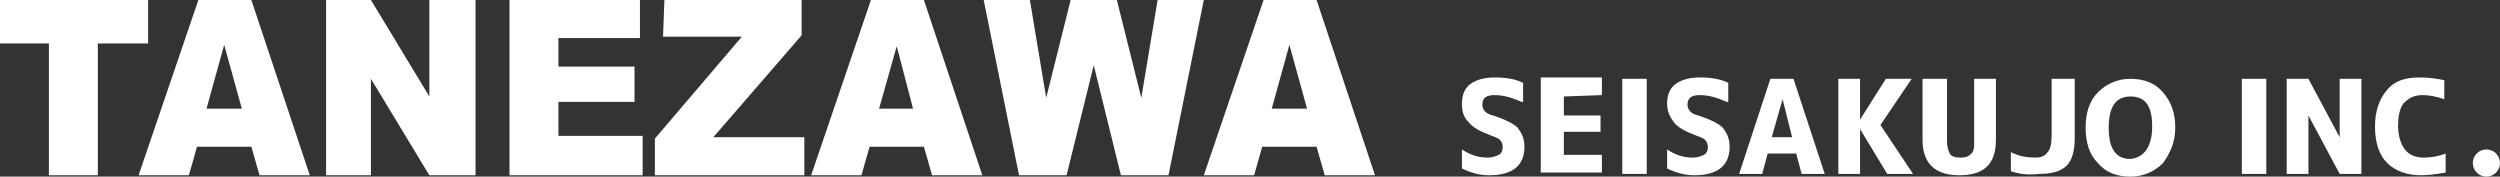 <?xml version="1.0" encoding="utf-8"?>
<!-- Generator: Adobe Illustrator 23.0.3, SVG Export Plug-In . SVG Version: 6.00 Build 0)  -->
<!DOCTYPE svg PUBLIC "-//W3C//DTD SVG 1.1//EN" "http://www.w3.org/Graphics/SVG/1.1/DTD/svg11.dtd">
<svg version="1.1" id="レイヤー_1" xmlns:x="http://ns.adobe.com/Extensibility/1.0/" xmlns:i="http://ns.adobe.com/AdobeIllustrator/10.0/" xmlns:graph="http://ns.adobe.com/Graphs/1.0/"
	 xmlns="http://www.w3.org/2000/svg" xmlns:xlink="http://www.w3.org/1999/xlink" x="0px" y="0px" viewBox="0 0 184 13"
	 style="enable-background:new 0 0 184 13;" xml:space="preserve">
<rect x="0" y="0" width="184" height="13" fill="#333333" stroke="none"/>
<style type="text/css">
	.st0{fill:#FFFFFF;}
</style>
<g>
	<path class="st0" d="M112,7.5c-0.7-0.3-1.3-0.5-2-0.5c-0.6,0-0.9,0.2-0.9,0.7c0,0.4,0.3,0.7,0.8,0.8c0.9,0.3,1.5,0.6,1.8,0.9
		c0.3,0.4,0.5,0.8,0.5,1.4c0,1.4-0.9,2.1-2.6,2.1c-0.7,0-1.4-0.2-2-0.5V11c0.6,0.4,1.2,0.6,1.9,0.6c0.3,0,0.6-0.1,0.8-0.2
		c0.2-0.1,0.3-0.3,0.3-0.6c0-0.2-0.1-0.4-0.2-0.5s-0.3-0.2-0.6-0.3c-0.8-0.3-1.4-0.6-1.7-1c-0.4-0.4-0.5-0.8-0.5-1.4
		s0.2-1.1,0.6-1.4s1-0.5,1.8-0.5s1.5,0.1,2.1,0.4v1.4H112z"/>
	<path class="st0" d="M115.1,7.1v1.4h2.7v1.2h-2.7v1.7h2.8v1.3h-4.5v-7h4.5V7L115.1,7.1L115.1,7.1z"/>
	<path class="st0" d="M119.4,12.8v-7h1.8v7H119.4z"/>
	<path class="st0" d="M127.1,7.5c-0.7-0.3-1.3-0.5-2-0.5c-0.6,0-0.9,0.2-0.9,0.7c0,0.4,0.3,0.7,0.8,0.8c0.9,0.3,1.5,0.6,1.8,0.9
		c0.3,0.4,0.5,0.8,0.5,1.4c0,1.4-0.9,2.1-2.6,2.1c-0.7,0-1.4-0.2-2-0.5V11c0.6,0.4,1.2,0.6,1.9,0.6c0.3,0,0.6-0.1,0.8-0.2
		c0.2-0.1,0.3-0.3,0.3-0.6c0-0.2-0.1-0.4-0.2-0.5s-0.3-0.2-0.6-0.3c-0.8-0.3-1.4-0.6-1.7-1s-0.5-0.8-0.5-1.4s0.2-1.1,0.6-1.4
		s1-0.5,1.8-0.5s1.5,0.1,2.1,0.4v1.4H127.1z"/>
	<path class="st0" d="M128,12.8l2.3-7h1.7l2.3,7h-1.7l-0.4-1.5h-2.1l-0.4,1.5H128z M130.4,10.1h1.5l-0.7-2.8l0,0L130.4,10.1z"/>
	<path class="st0" d="M136.9,5.8v3l0,0l1.9-3h1.9l-2.3,3.4l2.4,3.6h-1.9l-2-3.3l0,0v3.3h-1.6v-7C135.3,5.8,136.9,5.8,136.9,5.8z"/>
	<path class="st0" d="M143.3,5.8v4.6c0,0.4,0.1,0.7,0.2,0.9s0.4,0.3,0.8,0.3c0.4,0,0.6-0.1,0.8-0.3s0.2-0.5,0.2-0.9V5.8h1.6v4.5
		c0,1.8-0.9,2.6-2.7,2.6s-2.7-0.9-2.7-2.6V5.8H143.3z"/>
	<path class="st0" d="M148,12.6v-1.4c0.6,0.3,1.2,0.4,1.8,0.4c0.4,0,0.7-0.1,0.9-0.4c0.2-0.2,0.3-0.6,0.3-1.2V5.8h1.7v4.4
		c0,0.9-0.2,1.6-0.6,2c-0.4,0.4-1.1,0.6-2,0.6C149.2,12.9,148.6,12.8,148,12.6z"/>
	<path class="st0" d="M159.2,12c-0.6,0.6-1.4,1-2.4,1s-1.8-0.3-2.4-1c-0.6-0.6-0.9-1.5-0.9-2.6s0.3-2,0.9-2.6s1.4-1,2.4-1
		s1.8,0.3,2.4,1s0.9,1.5,0.9,2.6S159.7,11.3,159.2,12z M158.4,9.3c0-1.5-0.5-2.2-1.6-2.2s-1.6,0.8-1.6,2.3s0.5,2.3,1.6,2.3
		C157.8,11.6,158.4,10.8,158.4,9.3z"/>
	<path class="st0" d="M165,12.8v-7h1.8v7H165z"/>
	<path class="st0" d="M168.3,12.8v-7h1.6l2.3,4.3l0,0V5.8h1.6v7h-1.6l-2.3-4.3l0,0v4.3H168.3z"/>
	<path class="st0" d="M176.5,9.3c0,0.7,0.2,1.3,0.5,1.7s0.8,0.6,1.4,0.6c0.5,0,1.1-0.1,1.6-0.3v1.4c-0.6,0.1-1.2,0.2-1.8,0.2
		c-1,0-1.9-0.3-2.5-0.9c-0.6-0.6-0.9-1.5-0.9-2.7c0-1.1,0.3-2,0.9-2.7s1.4-0.9,2.4-0.9c0.7,0,1.3,0.1,1.8,0.2v1.4
		c-0.6-0.2-1.1-0.3-1.6-0.3c-0.6,0-1,0.2-1.4,0.6C176.6,8,176.5,8.6,176.5,9.3z"/>
</g>
<path class="st0" d="M0,0h10.9v3.2H7.2v9.7H3.6V3.2H0V0z"/>
<path class="st0" d="M15.2,8l1.3-4.7L17.8,8H15.2z M19.1,12.9h3.7L18.5,0h-3.9l-4.4,12.9h3.7l0.6-2.1h4L19.1,12.9z"/>
<path class="st0" d="M24,0h3.3l4.3,7.1V0H35v12.9h-3.4l-4.3-7.1v7.1H24V0z"/>
<path class="st0" d="M37.5,0h9.6v2.8h-6v2.1h5.6v2.6h-5.6V10h6.2v2.9h-9.8V0z"/>
<path class="st0" d="M48.9,0H59v2.6l-6.5,7.5h6.7v2.8h-11v-2.7l6.4-7.5h-5.8L48.9,0L48.9,0z"/>
<path class="st0" d="M64.7,8L66,3.4L67.2,8H64.7z M68.6,12.9h3.7L68,0h-3.9l-4.4,12.9h3.7l0.6-2.1h4L68.6,12.9z"/>
<path class="st0" d="M72.4,0h3.4L77,7.2L78.8,0h3.4L84,7.2L85.2,0h3.4L86,12.9h-3.5l-2-8.1l-2,8.1H75L72.4,0z"/>
<path class="st0" d="M93.6,8l1.3-4.7L96.2,8H93.6z M97.5,12.9h3.7L96.9,0H93l-4.4,12.9h3.7l0.6-2.1h4L97.5,12.9z"/>
<circle class="st0" cx="183" cy="12" r="1"/>
</svg>
